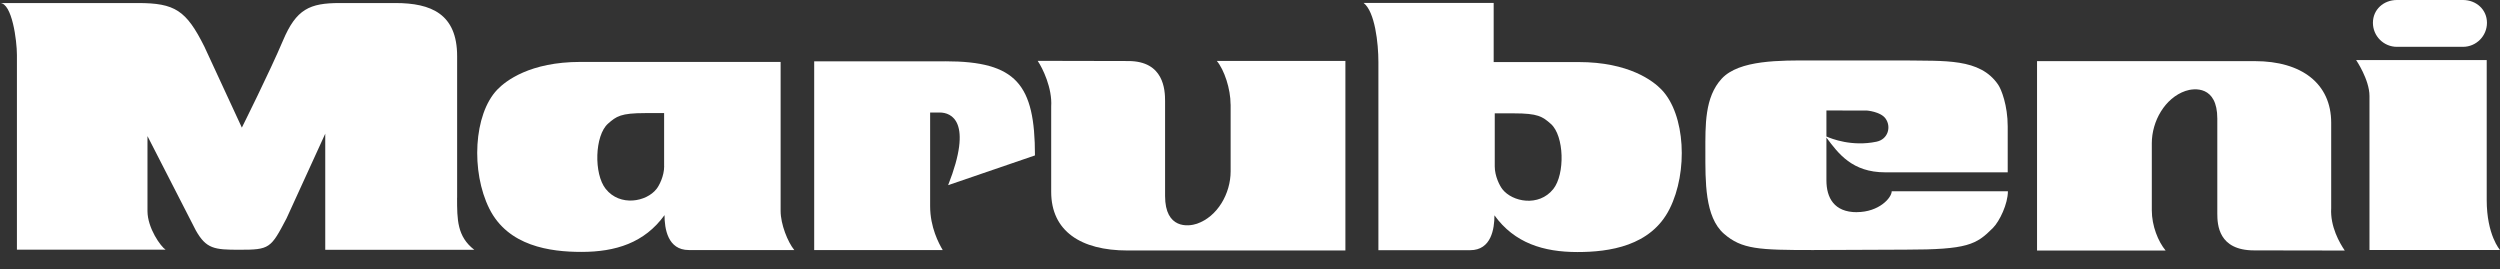 <svg width="130" height="14" viewBox="0 0 130 14" fill="none" xmlns="http://www.w3.org/2000/svg">
<rect x="0" y="0" width="130" height="14" fill="#333333" stroke="none"/>
<g clip-path="url(#clip0_5425_16332)">
<path d="M23.771 10.282V2.924C23.771 0.724 22.42 0.158 20.561 0.158H17.67C16.097 0.158 15.406 0.474 14.715 2.109C14.022 3.745 12.576 6.636 12.576 6.636L10.626 2.422C9.683 0.536 9.096 0.158 7.169 0.158H0C0.627 0.158 0.88 2.109 0.88 2.861V12.984H8.612C8.362 12.826 7.669 11.863 7.669 10.973V7.077L10.182 11.98C10.725 12.944 11.151 12.987 12.446 12.987C14.024 12.987 14.078 12.923 14.901 11.353L16.913 6.952V12.989H24.663C23.768 12.299 23.768 11.416 23.768 10.284L23.771 10.282Z" fill="white"/>
<path d="M63.993 5.428V8.913C63.993 10.063 63.31 11.264 62.242 11.633C61.788 11.789 60.584 11.914 60.584 10.193V5.257C60.584 4.678 60.526 3.174 58.672 3.174L53.959 3.164C54.224 3.557 54.723 4.584 54.662 5.538V9.976C54.662 12.018 56.205 13.025 58.629 13.025H69.961V3.167H63.274C63.664 3.638 63.99 4.617 63.99 5.431L63.993 5.428Z" fill="white"/>
<path d="M96.552 11.034C95.369 11.034 94.974 10.277 94.974 9.379V7.154C95.596 7.99 96.317 8.961 98.028 8.961H104.401V6.577C104.401 5.473 104.067 4.642 103.907 4.408C102.956 3.006 101.1 3.182 99.014 3.143H94.204C92.582 3.143 90.438 3.105 89.528 4.092C88.638 5.058 88.679 6.514 88.679 7.878C88.679 9.42 88.643 11.278 89.645 12.155C90.573 12.964 91.463 13.002 94.262 13.002L99.093 12.982C102.326 12.982 102.765 12.721 103.629 11.857C103.983 11.503 104.411 10.595 104.411 9.945H98.369C98.369 10.282 97.712 11.031 96.549 11.031L96.552 11.034ZM97.064 5.746C97.064 5.746 97.788 5.8 98.048 6.164C98.354 6.588 98.186 7.24 97.579 7.368C96.302 7.635 95.241 7.217 94.974 7.097V5.744L97.061 5.749L97.064 5.746Z" fill="white"/>
<path d="M130 12.999C130 12.999 129.309 12.227 129.309 10.399V3.125H122.52C122.52 3.125 123.213 4.145 123.213 4.992V12.999H130.003H130Z" fill="white"/>
<path d="M124.641 2.435H128.075C128.763 2.435 129.322 1.874 129.322 1.185C129.322 0.497 128.763 0 128.075 0H124.641C123.948 0 123.392 0.495 123.392 1.185C123.392 1.876 123.95 2.435 124.641 2.435Z" fill="white"/>
<path d="M121.222 6.384C121.222 4.344 119.682 3.179 117.255 3.179H105.926V13.028H112.613C112.223 12.559 111.894 11.745 111.894 10.934V7.449C111.894 6.3 112.577 5.096 113.645 4.729C114.097 4.574 115.3 4.446 115.3 6.167V11.105C115.3 11.684 115.356 13.02 117.215 13.02L121.928 13.028C121.661 12.637 121.164 11.778 121.222 10.822V6.384Z" fill="white"/>
<path d="M49.163 3.19H42.338V13.005H49.023C48.819 12.661 48.367 11.819 48.367 10.723V5.851H48.867C49.461 5.851 50.616 6.302 49.303 9.629L53.818 8.082C53.818 4.39 52.855 3.187 49.163 3.187V3.19Z" fill="white"/>
<path d="M40.589 3.22H30.18C27.557 3.22 26.295 4.206 25.859 4.66C24.627 5.948 24.48 8.918 25.446 10.853C26.422 12.8 28.599 13.099 30.239 13.099C32.003 13.099 33.512 12.632 34.555 11.187C34.555 11.878 34.715 13.002 35.819 13.002H41.303C40.964 12.589 40.592 11.661 40.592 10.97V3.22H40.589ZM34.537 8.642C34.537 9.155 34.279 9.649 34.139 9.825C33.619 10.493 32.245 10.758 31.498 9.825C30.868 9.035 30.927 7.044 31.615 6.432C32.054 6.044 32.286 5.881 33.545 5.881H34.534V8.642H34.537Z" fill="white"/>
<path d="M82.084 3.227H77.671V0.153H70.907C71.496 0.607 71.677 2.243 71.677 3.227V13.01H76.449C77.553 13.01 77.711 11.885 77.711 11.197C78.754 12.642 80.263 13.106 82.028 13.106C83.664 13.106 85.844 12.808 86.82 10.86C87.789 8.928 87.639 5.958 86.407 4.668C85.974 4.214 84.712 3.227 82.086 3.227H82.084ZM80.766 9.836C80.019 10.766 78.642 10.504 78.122 9.836C77.984 9.657 77.727 9.162 77.727 8.653V5.894H78.713C79.975 5.894 80.207 6.057 80.646 6.445C81.337 7.057 81.395 9.048 80.766 9.838V9.836Z" fill="white"/>
</g>
<defs>
<clipPath id="clip0_5425_16332">
<rect width="130" height="13.107" fill="white"/>
</clipPath>
</defs>
</svg>
